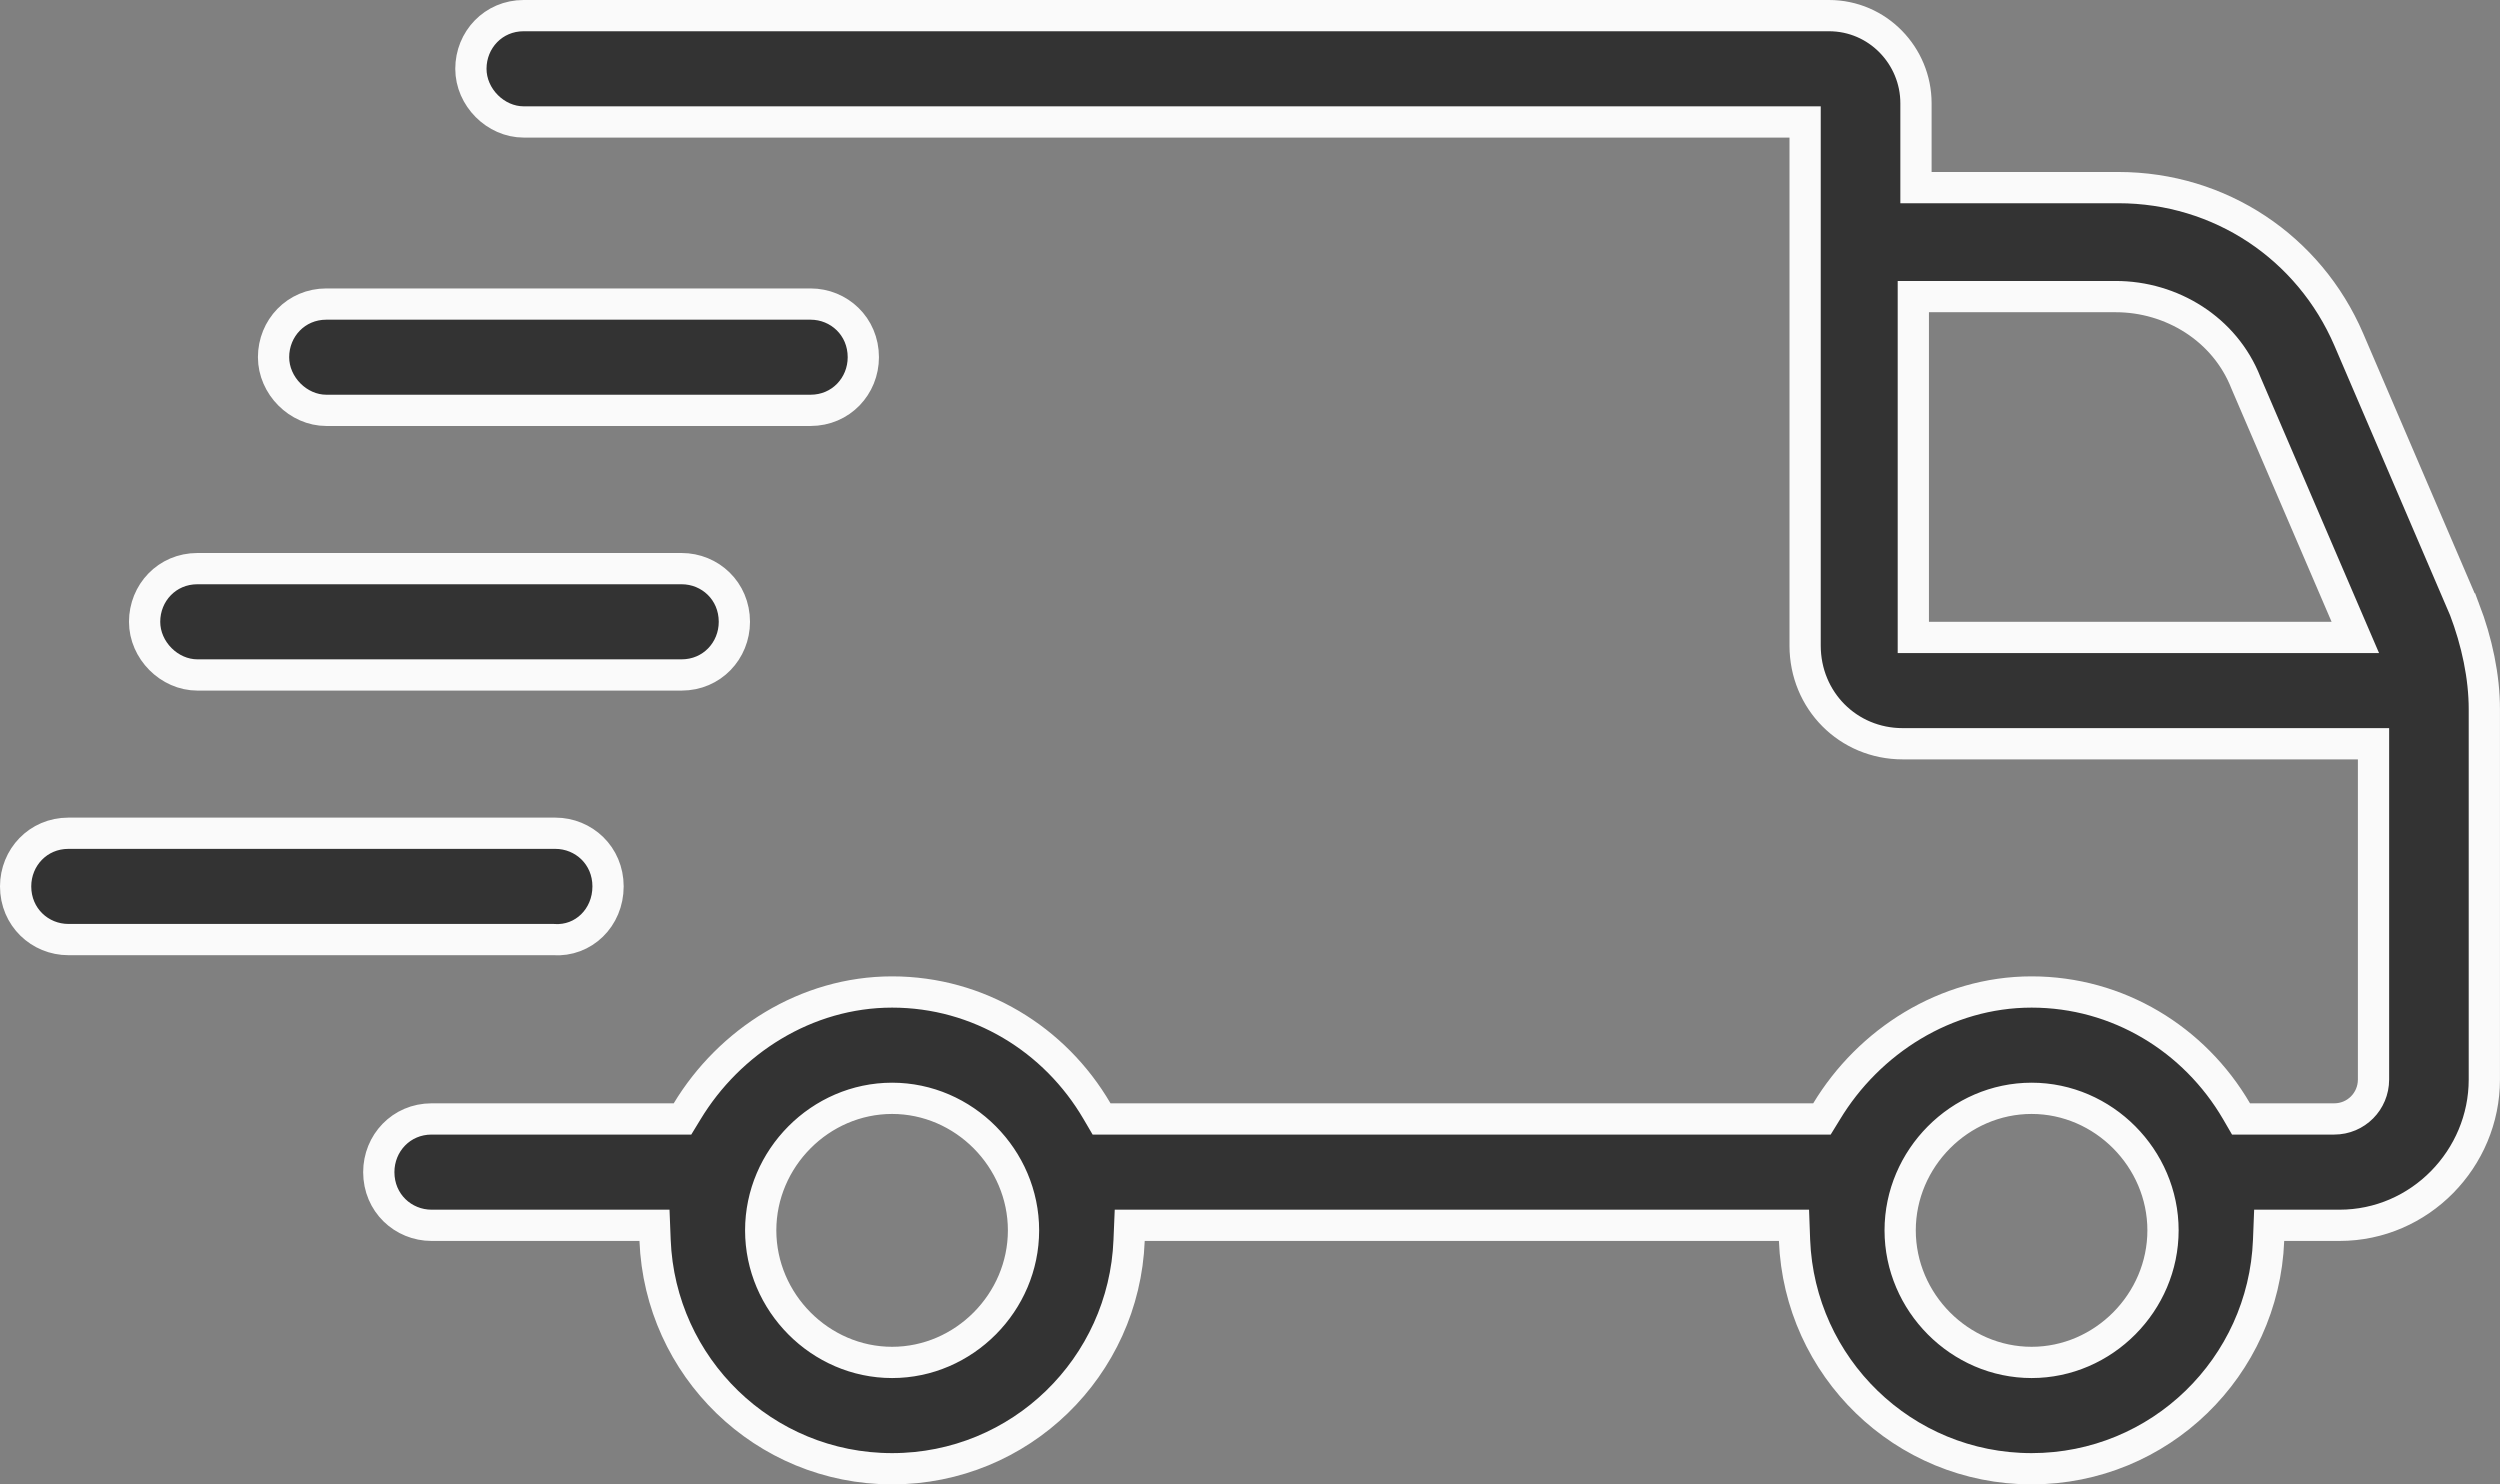 <svg xmlns="http://www.w3.org/2000/svg" width="64" height="38" viewBox="0 0 64 38" fill="none"><rect x="0" y="0" width="64" height="38" fill="#808080" stroke="none"/><path d="M13.406 0.4H46.821C48.074 0.4 49.049 1.431 49.049 2.642V4.803H54.231C56.832 4.803 59.113 6.332 60.129 8.692L63.087 15.587H63.088C63.411 16.431 63.599 17.331 63.599 18.153V27.637C63.599 29.657 61.954 31.368 59.891 31.368H58.091L58.076 31.753C57.95 34.995 55.294 37.599 52.009 37.6C48.723 37.6 46.067 34.995 45.94 31.753L45.926 31.368H28.921L28.905 31.753C28.779 34.995 26.123 37.6 22.838 37.6C19.552 37.6 16.897 34.995 16.77 31.753L16.755 31.368H11.049C10.318 31.368 9.697 30.794 9.697 30.007C9.697 29.267 10.271 28.645 11.049 28.645H17.472L17.589 28.453C18.67 26.662 20.636 25.395 22.838 25.395C25.046 25.395 27.006 26.599 28.084 28.447L28.2 28.645H46.642L46.76 28.453C47.841 26.662 49.807 25.395 52.009 25.395C54.217 25.395 56.177 26.599 57.255 28.447L57.37 28.645H59.756C60.315 28.645 60.761 28.194 60.762 27.637V19.04H48.707C47.313 19.04 46.211 17.934 46.211 16.527V3.122H13.406C12.686 3.122 12.055 2.49 12.055 1.761C12.055 1.021 12.629 0.4 13.406 0.4ZM22.838 28.117C20.998 28.117 19.474 29.653 19.474 31.497C19.474 33.342 20.998 34.878 22.838 34.878C24.678 34.878 26.202 33.342 26.202 31.497C26.202 29.653 24.677 28.117 22.838 28.117ZM52.009 28.117C50.169 28.117 48.645 29.653 48.644 31.497C48.644 33.342 50.169 34.878 52.009 34.878C53.848 34.878 55.373 33.342 55.373 31.497C55.373 29.653 53.848 28.117 52.009 28.117ZM48.981 16.318H60.296L60.056 15.76L57.496 9.8C56.955 8.419 55.588 7.593 54.164 7.593H48.981V16.318Z" fill="#333333" stroke="#FAFAFA" stroke-width="0.8"></path><path d="M8.354 7.784H20.75C21.48 7.784 22.101 8.357 22.101 9.144C22.101 9.884 21.527 10.505 20.75 10.505H8.354C7.634 10.505 7.003 9.873 7.003 9.144C7.003 8.405 7.577 7.784 8.354 7.784Z" fill="#333333" stroke="#FAFAFA" stroke-width="0.8"></path><path d="M5.053 14.557H17.449C18.179 14.557 18.8 15.13 18.8 15.918C18.8 16.657 18.226 17.279 17.449 17.279H5.053C4.333 17.279 3.702 16.647 3.702 15.918C3.702 15.178 4.276 14.557 5.053 14.557Z" fill="#333333" stroke="#FAFAFA" stroke-width="0.8"></path><path d="M1.752 21.331H14.215C14.945 21.331 15.566 21.904 15.566 22.691C15.566 23.494 14.936 24.105 14.174 24.054L14.161 24.053H1.752C1.022 24.053 0.4 23.479 0.4 22.691C0.401 21.952 0.974 21.331 1.752 21.331Z" fill="#333333" stroke="#FAFAFA" stroke-width="0.8"></path></svg>